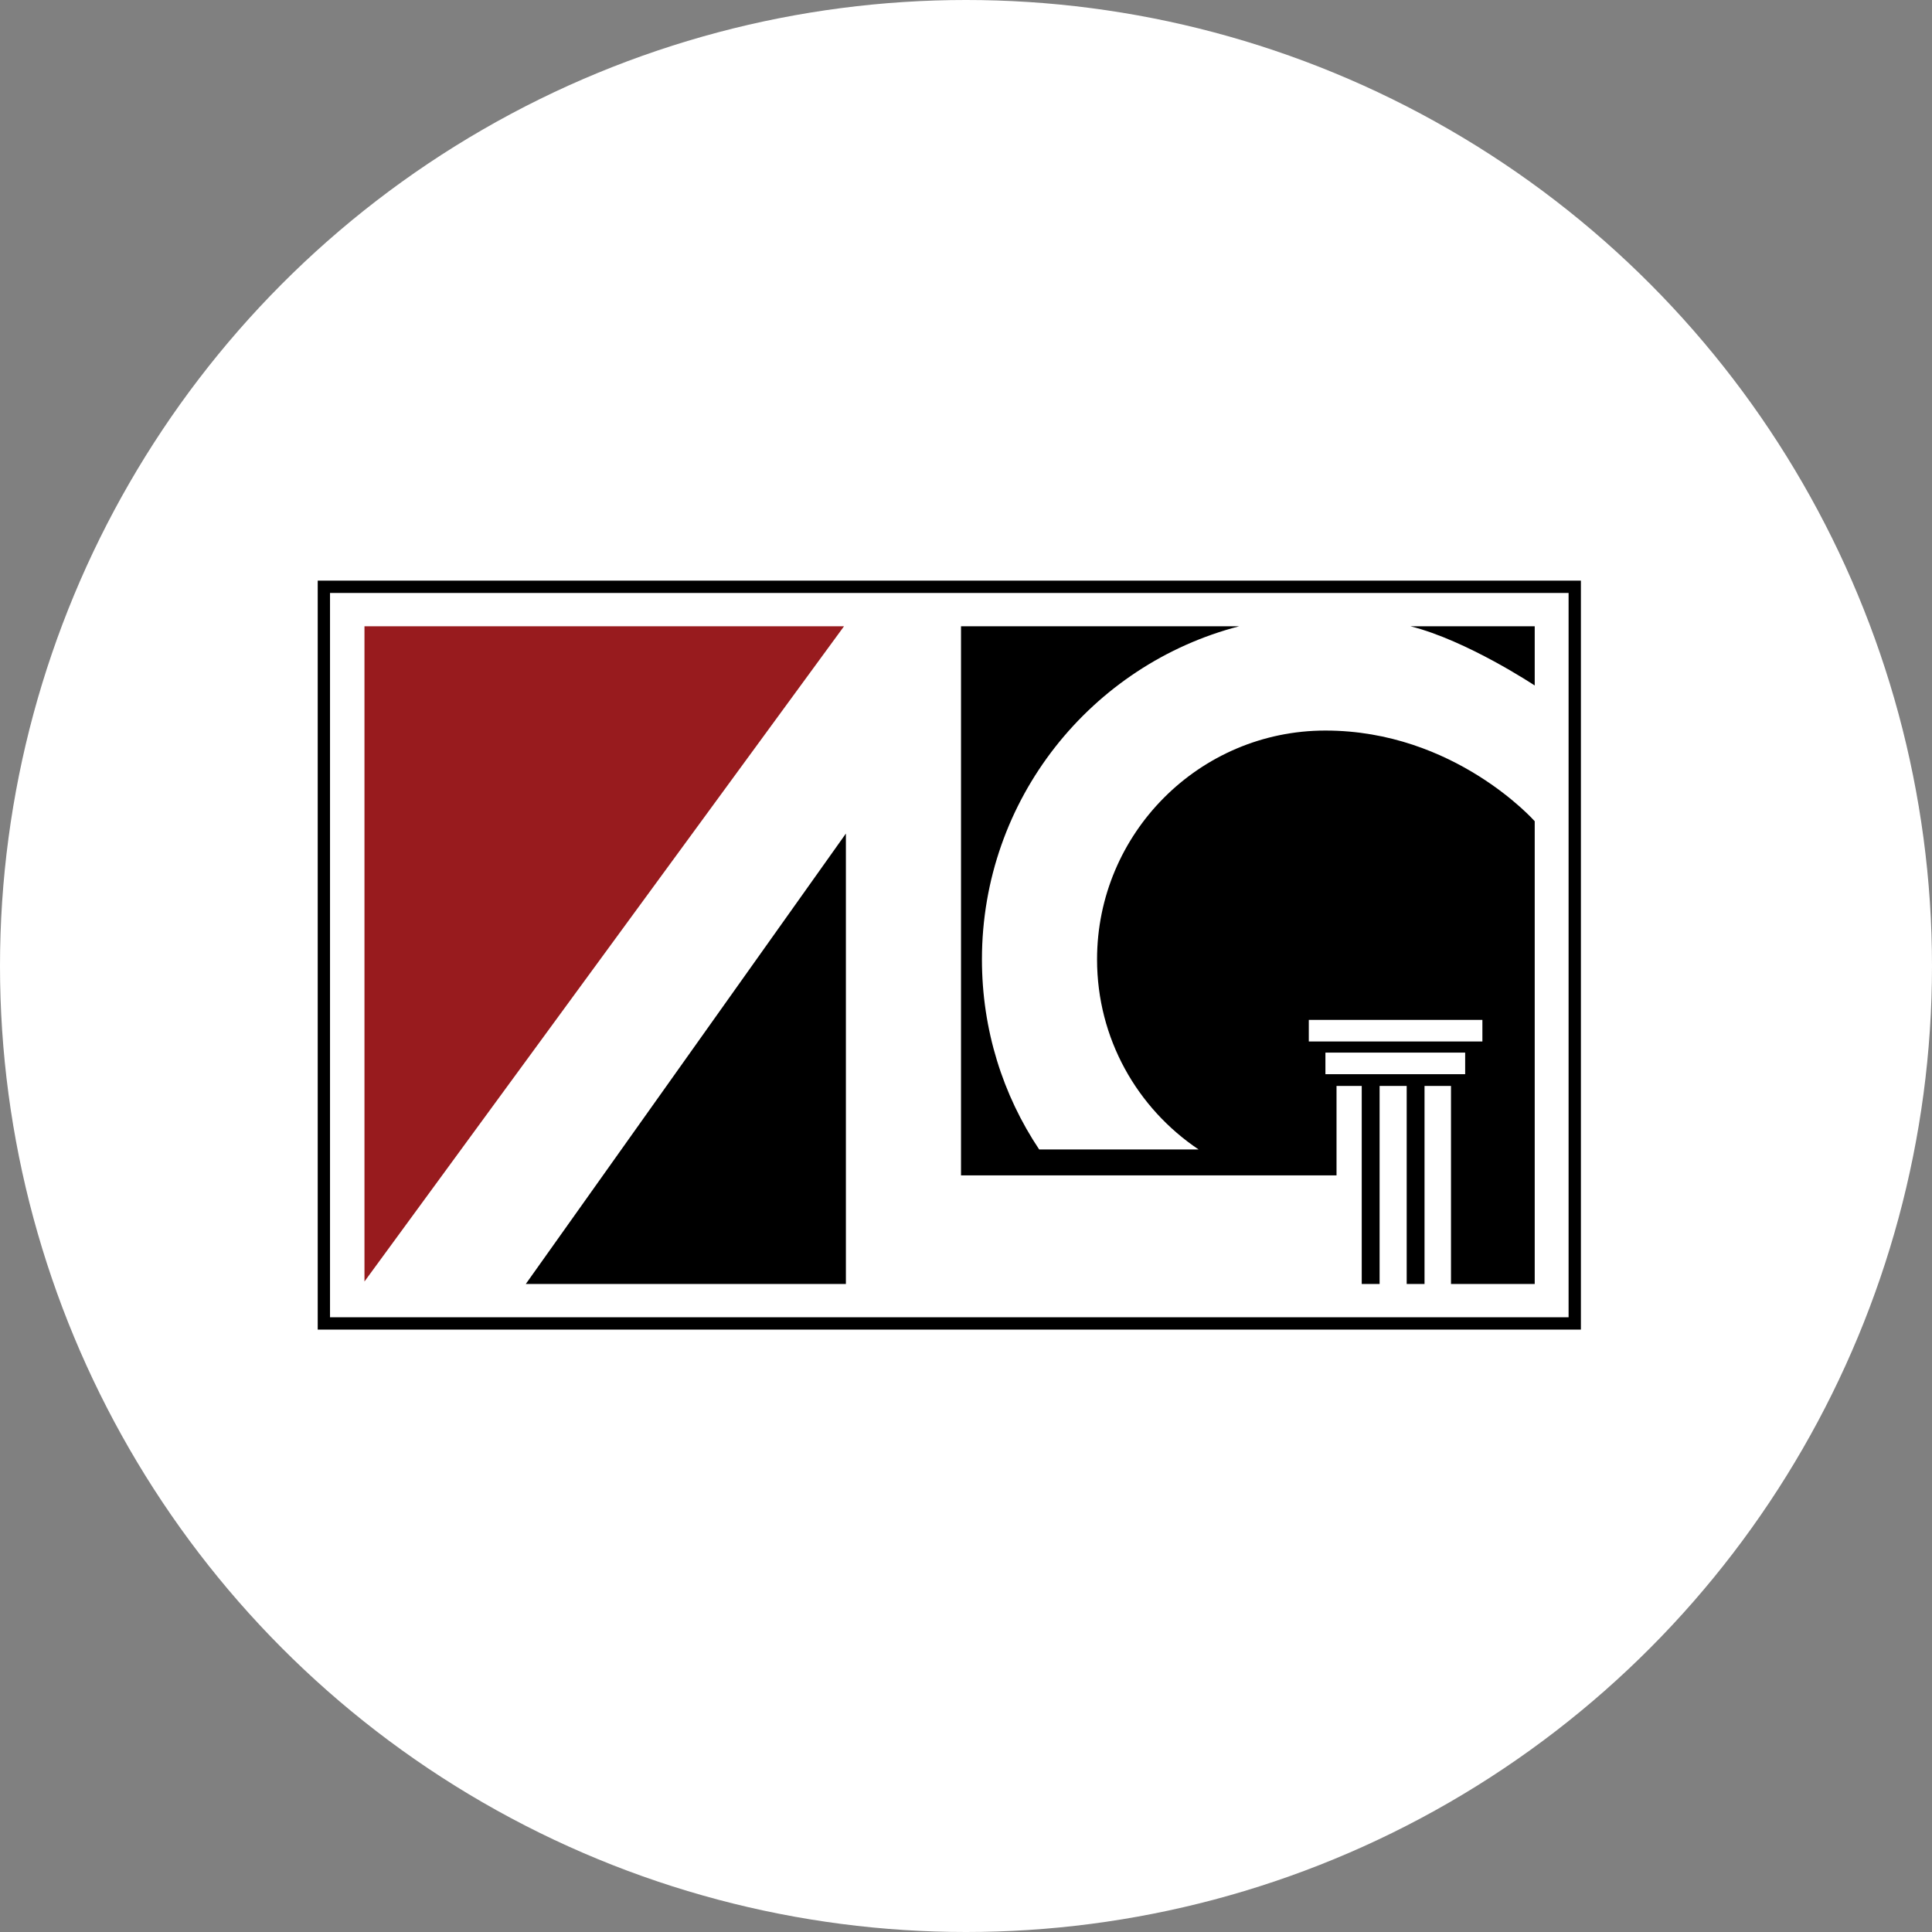 <svg width="60" height="60" viewBox="0 0 60 60" fill="none" xmlns="http://www.w3.org/2000/svg">
<rect x="0" y="0" width="60" height="60" fill="#808080" stroke="none"/>
<circle cx="30" cy="30" r="30" fill="white"/>
<path fill-rule="evenodd" clip-rule="evenodd" d="M26.212 19.449H11.319V39.798L26.212 19.449Z" fill="#981B1E"/>
<path fill-rule="evenodd" clip-rule="evenodd" d="M16.329 39.875L26.27 25.887V39.875H16.329ZM47.662 25.504V39.875H45.062V33.724H44.24V39.875H43.686V33.724H42.845V39.875H42.29V33.724H41.507V36.502H29.845V19.449H38.486C33.898 20.637 30.495 24.814 30.495 29.796C30.495 31.98 31.145 34.011 32.273 35.698H37.224C35.312 34.414 34.07 32.249 34.07 29.796C34.07 25.887 37.243 22.688 41.162 22.688C45.177 22.688 47.662 25.504 47.662 25.504ZM45.502 32.689H41.162V33.36H45.502V32.689ZM46.037 31.674H40.646V32.344H46.037V31.674ZM47.662 21.289V19.449H43.801C45.559 19.89 47.662 21.289 47.662 21.289Z" fill="black"/>
<path fill-rule="evenodd" clip-rule="evenodd" d="M48.714 18.415V40.909H10.249V18.415H48.714ZM49.096 18.032H9.867V41.292H49.096V18.032Z" fill="black"/>
</svg>
